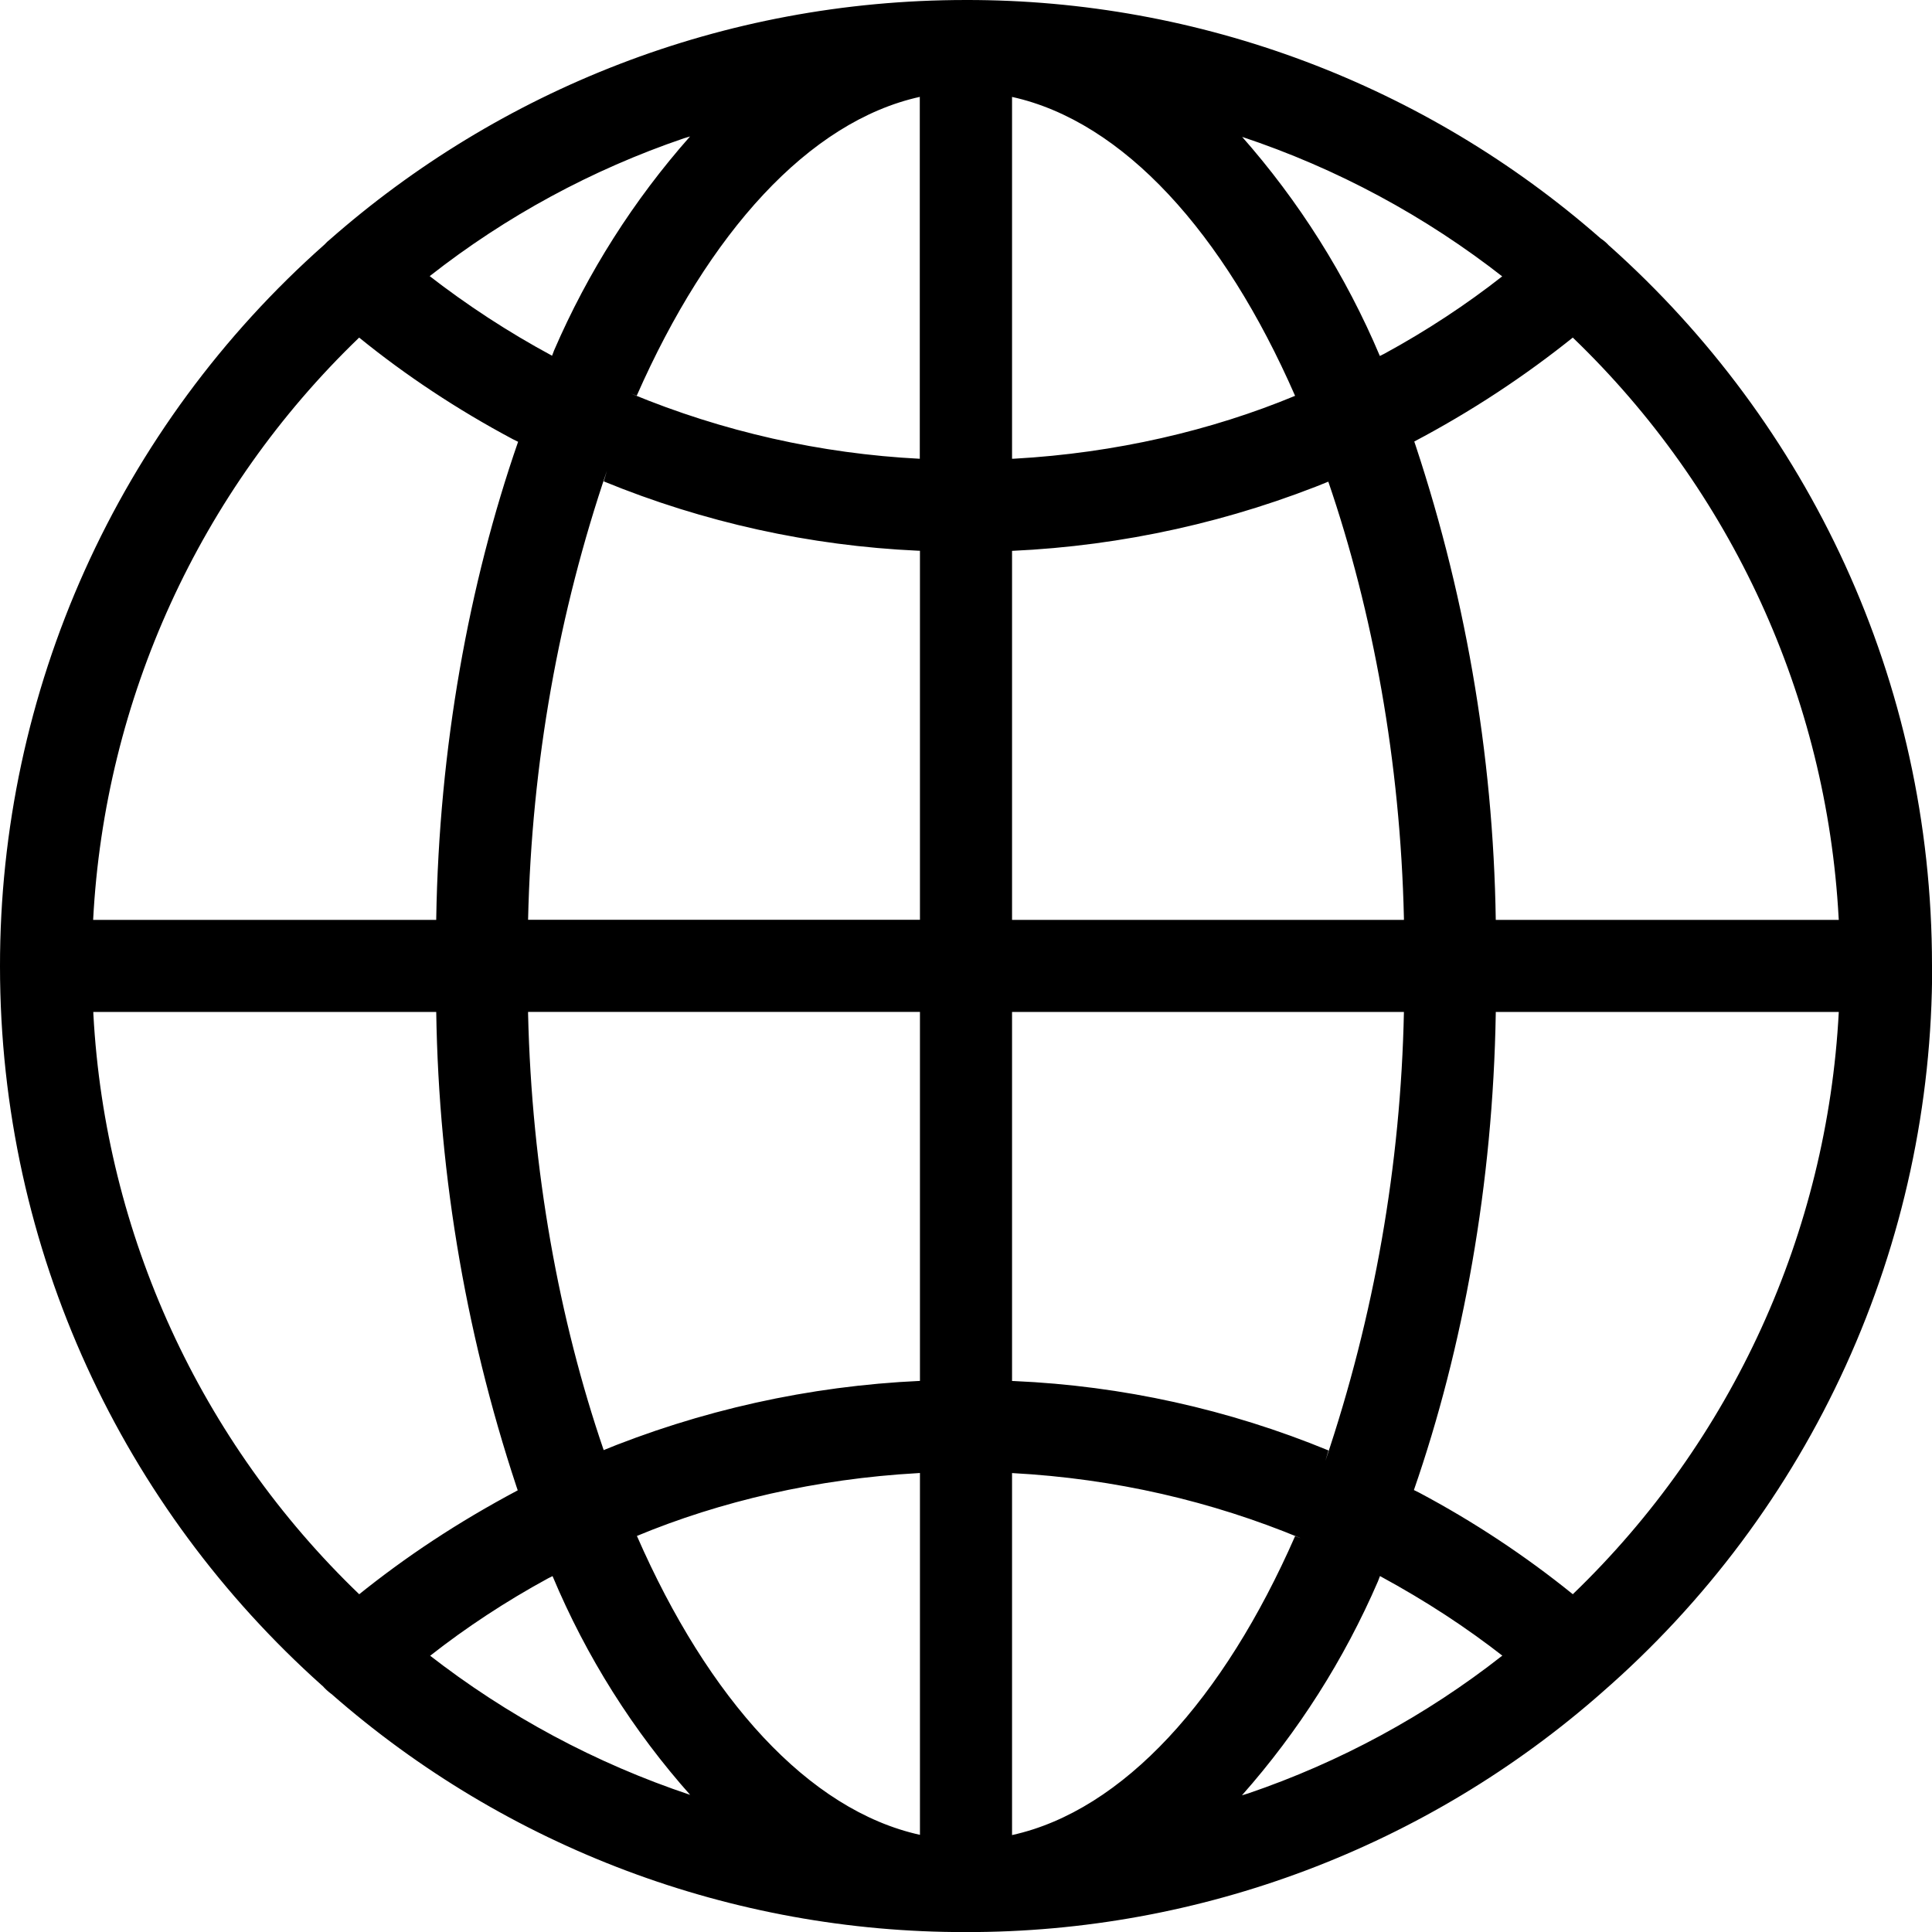 <svg width="24" height="24" viewBox="0 0 24 24" fill="none" xmlns="http://www.w3.org/2000/svg">
<g clip-path="url(#clip0_15179_15775)">
<path d="M24 11.999V11.993C24 8.442 22.454 5.253 19.999 3.06L19.987 3.05C19.957 3.017 19.923 2.988 19.886 2.963L19.884 2.962C17.703 1.048 14.9 -0.005 11.998 2.04986e-05C8.966 2.04986e-05 6.198 1.126 4.088 2.984L4.101 2.973C4.076 2.992 4.052 3.014 4.031 3.038C2.763 4.161 1.747 5.542 1.052 7.087C0.357 8.633 -0.001 10.308 3.45014e-06 12.002C3.45014e-06 15.552 1.544 18.741 3.997 20.935L4.009 20.945C4.041 20.981 4.076 21.013 4.115 21.042L4.117 21.043C6.297 22.955 9.099 24.006 11.998 24.001C14.911 24.006 17.725 22.944 19.909 21.017L19.896 21.028C21.186 19.906 22.221 18.52 22.929 16.964C23.638 15.407 24.003 13.717 24.002 12.007V12L24 11.999ZM19.538 19.804C18.943 19.323 18.304 18.901 17.629 18.542L17.564 18.51C18.177 16.743 18.546 14.706 18.581 12.587V12.571H22.842C22.699 15.312 21.519 17.897 19.541 19.801L19.538 19.804ZM12.572 18.299C13.855 18.368 15.054 18.65 16.16 19.109L16.088 19.083C15.202 21.103 13.955 22.491 12.572 22.796V18.299ZM12.572 17.155V12.571H17.44C17.401 14.469 17.072 16.35 16.464 18.149L16.503 18.018C15.262 17.507 13.941 17.215 12.6 17.156L12.573 17.155H12.572ZM12.572 11.427V6.843C13.949 6.78 15.305 6.479 16.579 5.952L16.5 5.981C17.055 7.6 17.396 9.466 17.44 11.406V11.427H12.572ZM12.572 5.699V1.204C13.955 1.509 15.202 2.891 16.088 4.917C15.054 5.347 13.855 5.628 12.601 5.698L12.572 5.699ZM15.426 1.699C16.605 2.091 17.707 2.684 18.684 3.451L18.661 3.433C18.218 3.781 17.721 4.109 17.197 4.394L17.141 4.422C16.719 3.422 16.136 2.498 15.417 1.685L15.426 1.696V1.699ZM11.426 1.207V5.699C10.193 5.636 8.979 5.362 7.838 4.889L7.91 4.915C8.8 2.895 10.045 1.508 11.428 1.203L11.426 1.207ZM6.858 4.419C6.316 4.127 5.8 3.79 5.314 3.412L5.338 3.43C6.287 2.685 7.354 2.107 8.496 1.718L8.572 1.695C7.872 2.486 7.302 3.383 6.883 4.353L6.858 4.419ZM11.428 6.842V11.426H6.56C6.604 9.465 6.945 7.599 7.539 5.849L7.5 5.98C8.741 6.489 10.061 6.78 11.401 6.841L11.428 6.842ZM11.428 12.57V17.154C10.051 17.217 8.695 17.518 7.421 18.045L7.5 18.016C6.945 16.398 6.604 14.531 6.56 12.591V12.57H11.428ZM11.428 18.298V22.793C10.045 22.488 8.798 21.106 7.912 19.08C8.946 18.65 10.145 18.37 11.399 18.3L11.428 18.298ZM8.578 22.298C7.4 21.905 6.299 21.314 5.32 20.55L5.344 20.568C5.787 20.22 6.284 19.892 6.808 19.607L6.864 19.579C7.283 20.579 7.865 21.503 8.587 22.312L8.578 22.302V22.298ZM17.142 19.578C17.722 19.893 18.219 20.22 18.686 20.585L18.662 20.567C17.713 21.312 16.646 21.89 15.504 22.279L15.428 22.302C16.128 21.511 16.698 20.614 17.117 19.645L17.142 19.58V19.578ZM22.842 11.427H18.581C18.55 9.358 18.193 7.307 17.523 5.349L17.564 5.487C18.27 5.115 18.939 4.676 19.561 4.175L19.537 4.193C21.511 6.089 22.692 8.665 22.84 11.398L22.842 11.427ZM4.462 4.194C5.038 4.662 5.685 5.091 6.371 5.456L6.436 5.488C5.823 7.255 5.454 9.292 5.419 11.411V11.427H1.157C1.3 8.686 2.48 6.101 4.458 4.197L4.462 4.194ZM1.158 12.571H5.419C5.45 14.64 5.807 16.691 6.477 18.649L6.436 18.511C5.685 18.91 5.039 19.339 4.439 19.823L4.463 19.805C2.489 17.909 1.308 15.334 1.16 12.6L1.159 12.572L1.158 12.571Z" fill="black"/>
</g>
<defs>
<clipPath id="clip0_15179_15775">
<rect width="24" height="24" fill="white"/>
</clipPath>
</defs>
</svg>
